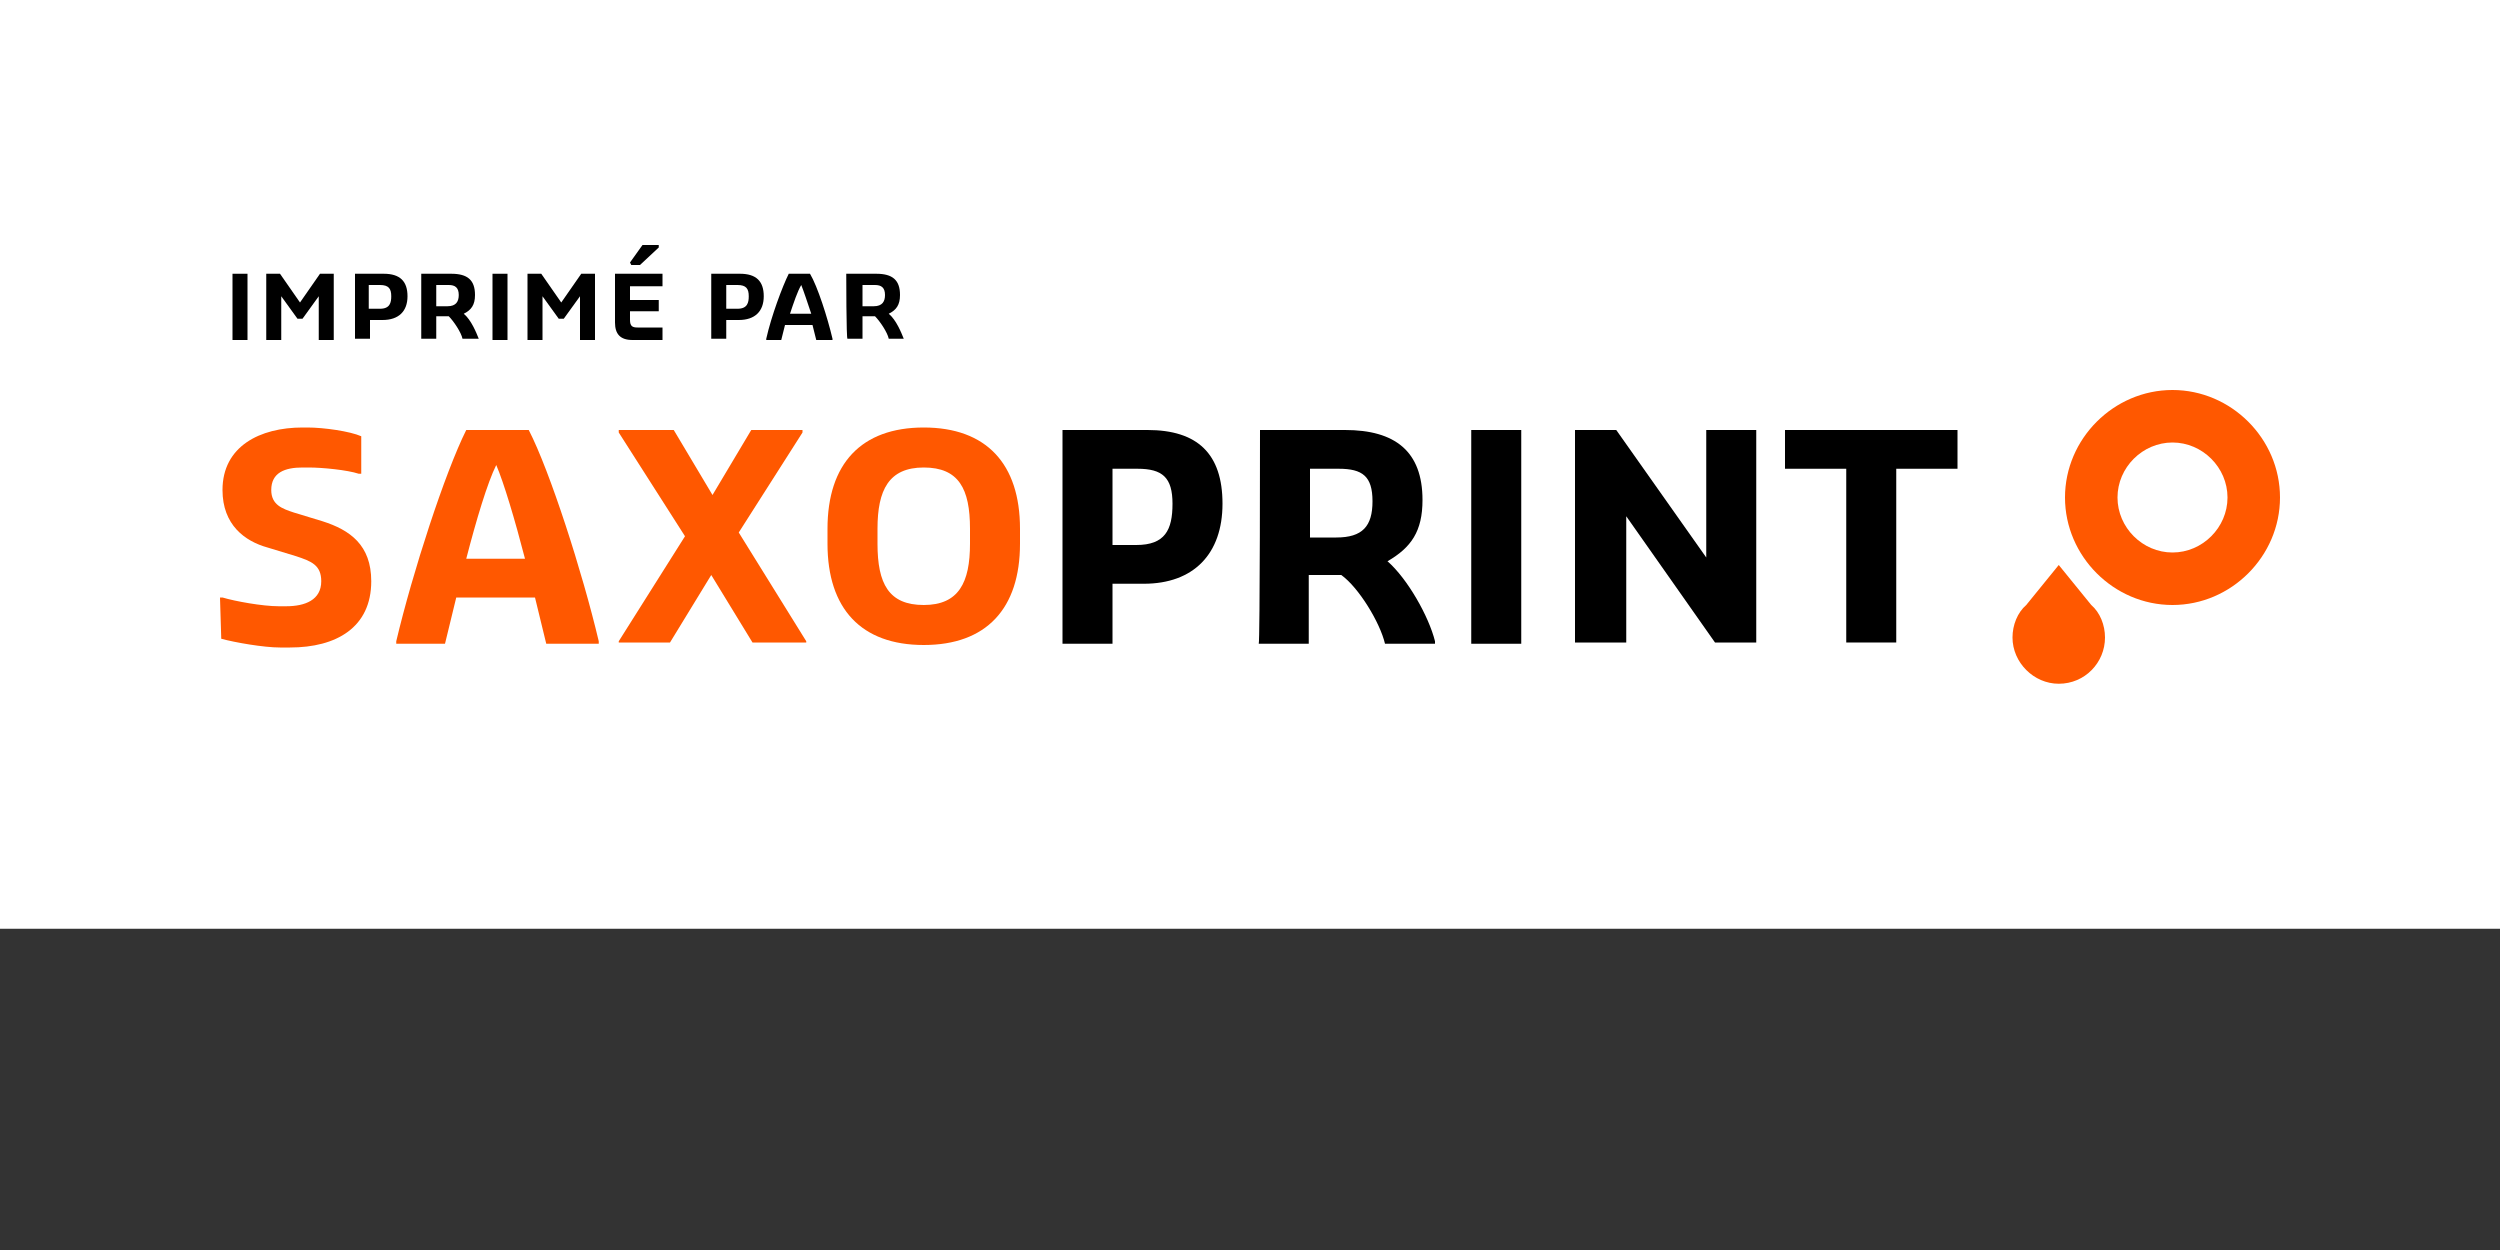 <?xml version="1.0" encoding="utf-8"?>
<!-- Generator: Adobe Illustrator 26.2.0, SVG Export Plug-In . SVG Version: 6.00 Build 0)  -->
<svg version="1.1" id="Ebene_1" xmlns="http://www.w3.org/2000/svg" xmlns:xlink="http://www.w3.org/1999/xlink" x="0px" y="0px"
	 width="200px" height="100px" viewBox="0 0 200 100" style="enable-background:new 0 0 200 100;" xml:space="preserve">
<rect x="0" y="0" width="200" height="100" fill="#333333" stroke="none"/>
<style type="text/css">
	.st0{fill:#FFFFFF;}
	.st1{fill:#FF5800;}
</style>
<g>
	<polygon class="st0" points="0,0 0,74.3 200,74.3 200,0 0,0 	"/>
	<g>
		<g>
			<path d="M85,34.4h6.8c4,0,6,1.9,6,5.9s-2.3,6.4-6.3,6.4H89v4.8h-4L85,34.4L85,34.4z M90.9,43.6c2.3,0,2.9-1.2,2.9-3.3
				c0-2.1-0.8-2.8-2.8-2.8H89v6.1H90.9L90.9,43.6z"/>
			<path d="M100.8,34.4h6.8c4,0,6.2,1.7,6.2,5.6c0,2.5-0.9,3.8-2.8,4.9c1.6,1.4,3.3,4.4,3.8,6.4v0.2h-4c-0.4-1.7-2.1-4.5-3.5-5.5
				h-2.6v5.5h-4C100.8,51.4,100.8,34.4,100.8,34.4z M106.9,43c2.1,0,2.9-0.9,2.9-2.9c0-2-0.8-2.6-2.7-2.6h-2.3V43H106.9z"/>
			<rect x="117.7" y="34.4" width="4" height="17.1"/>
			<polygon points="126,34.4 129.3,34.4 136.5,44.6 136.5,34.4 140.5,34.4 140.5,51.4 137.2,51.4 130.1,41.3 130.1,51.4 126,51.4 
							"/>
			<polygon points="147.7,37.5 142.8,37.5 142.8,34.4 156.6,34.4 156.6,37.5 151.7,37.5 151.7,51.4 147.7,51.4 			"/>
			<path class="st1" d="M17.6,47.8h0.2c1,0.3,3.2,0.7,4.5,0.7h0.6c1.5,0,2.8-0.5,2.8-2c0-1.3-0.8-1.6-2-2l-2.3-0.7
				c-1.8-0.5-3.6-1.8-3.6-4.6c0-3.5,3-5,6.4-5h0.4c1.3,0,3.4,0.3,4.3,0.7v3h-0.2c-0.9-0.3-2.9-0.5-4-0.5h-0.5
				c-1.4,0-2.5,0.4-2.5,1.8c0,1.2,0.9,1.5,1.8,1.8l2.3,0.7c2.2,0.7,3.9,1.9,3.9,4.8c0,3.7-2.8,5.3-6.5,5.3h-0.8
				c-1.3,0-3.6-0.4-4.7-0.7L17.6,47.8L17.6,47.8z"/>
			<path class="st1" d="M31.7,51.3c1.3-5.5,3.9-13.5,5.6-16.9h5c1.7,3.3,4.3,11.4,5.6,16.9v0.2h-4.2l-0.9-3.7h-6.3l-0.9,3.7h-3.9
				L31.7,51.3L31.7,51.3z M37.3,44.7H42c-0.8-3.1-1.7-6.1-2.3-7.5C39,38.6,38.1,41.6,37.3,44.7"/>
			<polygon class="st1" points="49.5,51.3 54.8,42.9 49.5,34.6 49.5,34.4 53.9,34.4 57,39.6 60.1,34.4 64.2,34.4 64.2,34.6 
				59.1,42.6 64.5,51.3 64.5,51.4 60.2,51.4 56.9,46 53.6,51.4 49.5,51.4 			"/>
			<path class="st1" d="M66.2,42.3c0-5.2,2.7-8.1,7.7-8.1s7.7,2.9,7.7,8.1v1.2c0,5.2-2.7,8.1-7.7,8.1s-7.7-2.9-7.7-8.1
				C66.2,43.5,66.2,42.3,66.2,42.3z M73.9,48.4c2.8,0,3.7-1.8,3.7-4.9v-1.2c0-3.2-0.9-4.9-3.7-4.9s-3.7,1.8-3.7,4.9v1.2
				C70.2,46.7,71.1,48.4,73.9,48.4"/>
			<path class="st1" d="M167.3,48.4l-2.6-3.2l-2.6,3.2C161.4,49,161,50,161,51c0,2,1.7,3.7,3.7,3.7c2.1,0,3.7-1.7,3.7-3.7
				C168.4,50,168,49,167.3,48.4"/>
			<path class="st1" d="M173.8,35.4c-2.4,0-4.4,2-4.4,4.4s2,4.4,4.4,4.4c2.4,0,4.4-2,4.4-4.4S176.2,35.4,173.8,35.4 M173.8,48.4
				c-4.7,0-8.6-3.9-8.6-8.6s3.9-8.6,8.6-8.6s8.6,3.9,8.6,8.6S178.5,48.4,173.8,48.4"/>
		</g>
		<g>
			<path d="M18.6,21.9h1.2v5.3h-1.2V21.9z"/>
			<path d="M23.8,25.5l-1.3-1.8v3.5h-1.2v-5.3h1.1l1.6,2.3l1.6-2.3h1.1v5.3h-1.2v-3.5l-1.3,1.8C24.2,25.5,23.8,25.5,23.8,25.5z"/>
			<path d="M28.4,21.9h2.3c1.3,0,1.9,0.6,1.9,1.8c0,1.2-0.7,1.9-2,1.9h-1v1.5h-1.2L28.4,21.9L28.4,21.9z M30.4,24.7
				c0.8,0,0.9-0.5,0.9-1c0-0.6-0.2-0.9-0.9-0.9h-0.9v1.9H30.4L30.4,24.7z"/>
			<path d="M33.7,21.9h2.4c1.3,0,1.9,0.5,1.9,1.7c0,0.8-0.3,1.2-0.9,1.5c0.6,0.5,1,1.5,1.2,2v0H37c-0.1-0.5-0.7-1.4-1.1-1.8h-1v1.8
				h-1.2C33.7,27.2,33.7,21.9,33.7,21.9z M35.8,24.5c0.7,0,0.9-0.4,0.9-0.9c0-0.6-0.3-0.8-0.8-0.8h-1v1.7H35.8L35.8,24.5z"/>
			<path d="M39.4,21.9h1.2v5.3h-1.2V21.9z"/>
			<path d="M44.7,25.5l-1.3-1.8v3.5h-1.2v-5.3h1.1l1.6,2.3l1.6-2.3h1.1v5.3h-1.2v-3.5l-1.3,1.8C45.1,25.5,44.7,25.5,44.7,25.5z"/>
			<path d="M49.2,21.9H53v1h-2.6V24h2.3v0.9h-2.3v0.7c0,0.5,0.2,0.6,0.6,0.6h2v1h-2.4c-1,0-1.4-0.5-1.4-1.4
				C49.2,25.8,49.2,21.9,49.2,21.9z M50.4,21l1-1.4h1.3v0.2l-1.5,1.4h-0.7L50.4,21L50.4,21z"/>
			<path d="M56.9,21.9h2.3c1.3,0,1.9,0.6,1.9,1.8c0,1.2-0.7,1.9-2,1.9h-1v1.5h-1.2L56.9,21.9L56.9,21.9z M59,24.7
				c0.8,0,0.9-0.5,0.9-1c0-0.6-0.2-0.9-0.9-0.9h-0.9v1.9H59L59,24.7z"/>
			<path d="M64.8,21.9c0.6,1,1.4,3.5,1.8,5.2v0.1h-1.3c-0.1-0.4-0.2-0.8-0.3-1.2h-2.2c-0.1,0.4-0.2,0.8-0.3,1.2h-1.2v-0.1
				c0.4-1.8,1.3-4.2,1.8-5.2H64.8L64.8,21.9z M63.2,25.1h1.7c-0.3-0.9-0.6-1.8-0.8-2.3C63.8,23.3,63.5,24.2,63.2,25.1L63.2,25.1z"/>
			<path d="M67.7,21.9h2.4c1.3,0,1.9,0.5,1.9,1.7c0,0.8-0.3,1.2-0.9,1.5c0.6,0.5,1,1.5,1.2,2v0h-1.2c-0.1-0.5-0.7-1.4-1.1-1.8h-1
				v1.8h-1.2C67.7,27.2,67.7,21.9,67.7,21.9z M69.9,24.5c0.7,0,0.9-0.4,0.9-0.9c0-0.6-0.3-0.8-0.8-0.8h-1v1.7H69.9L69.9,24.5z"/>
		</g>
	</g>
</g>
</svg>
